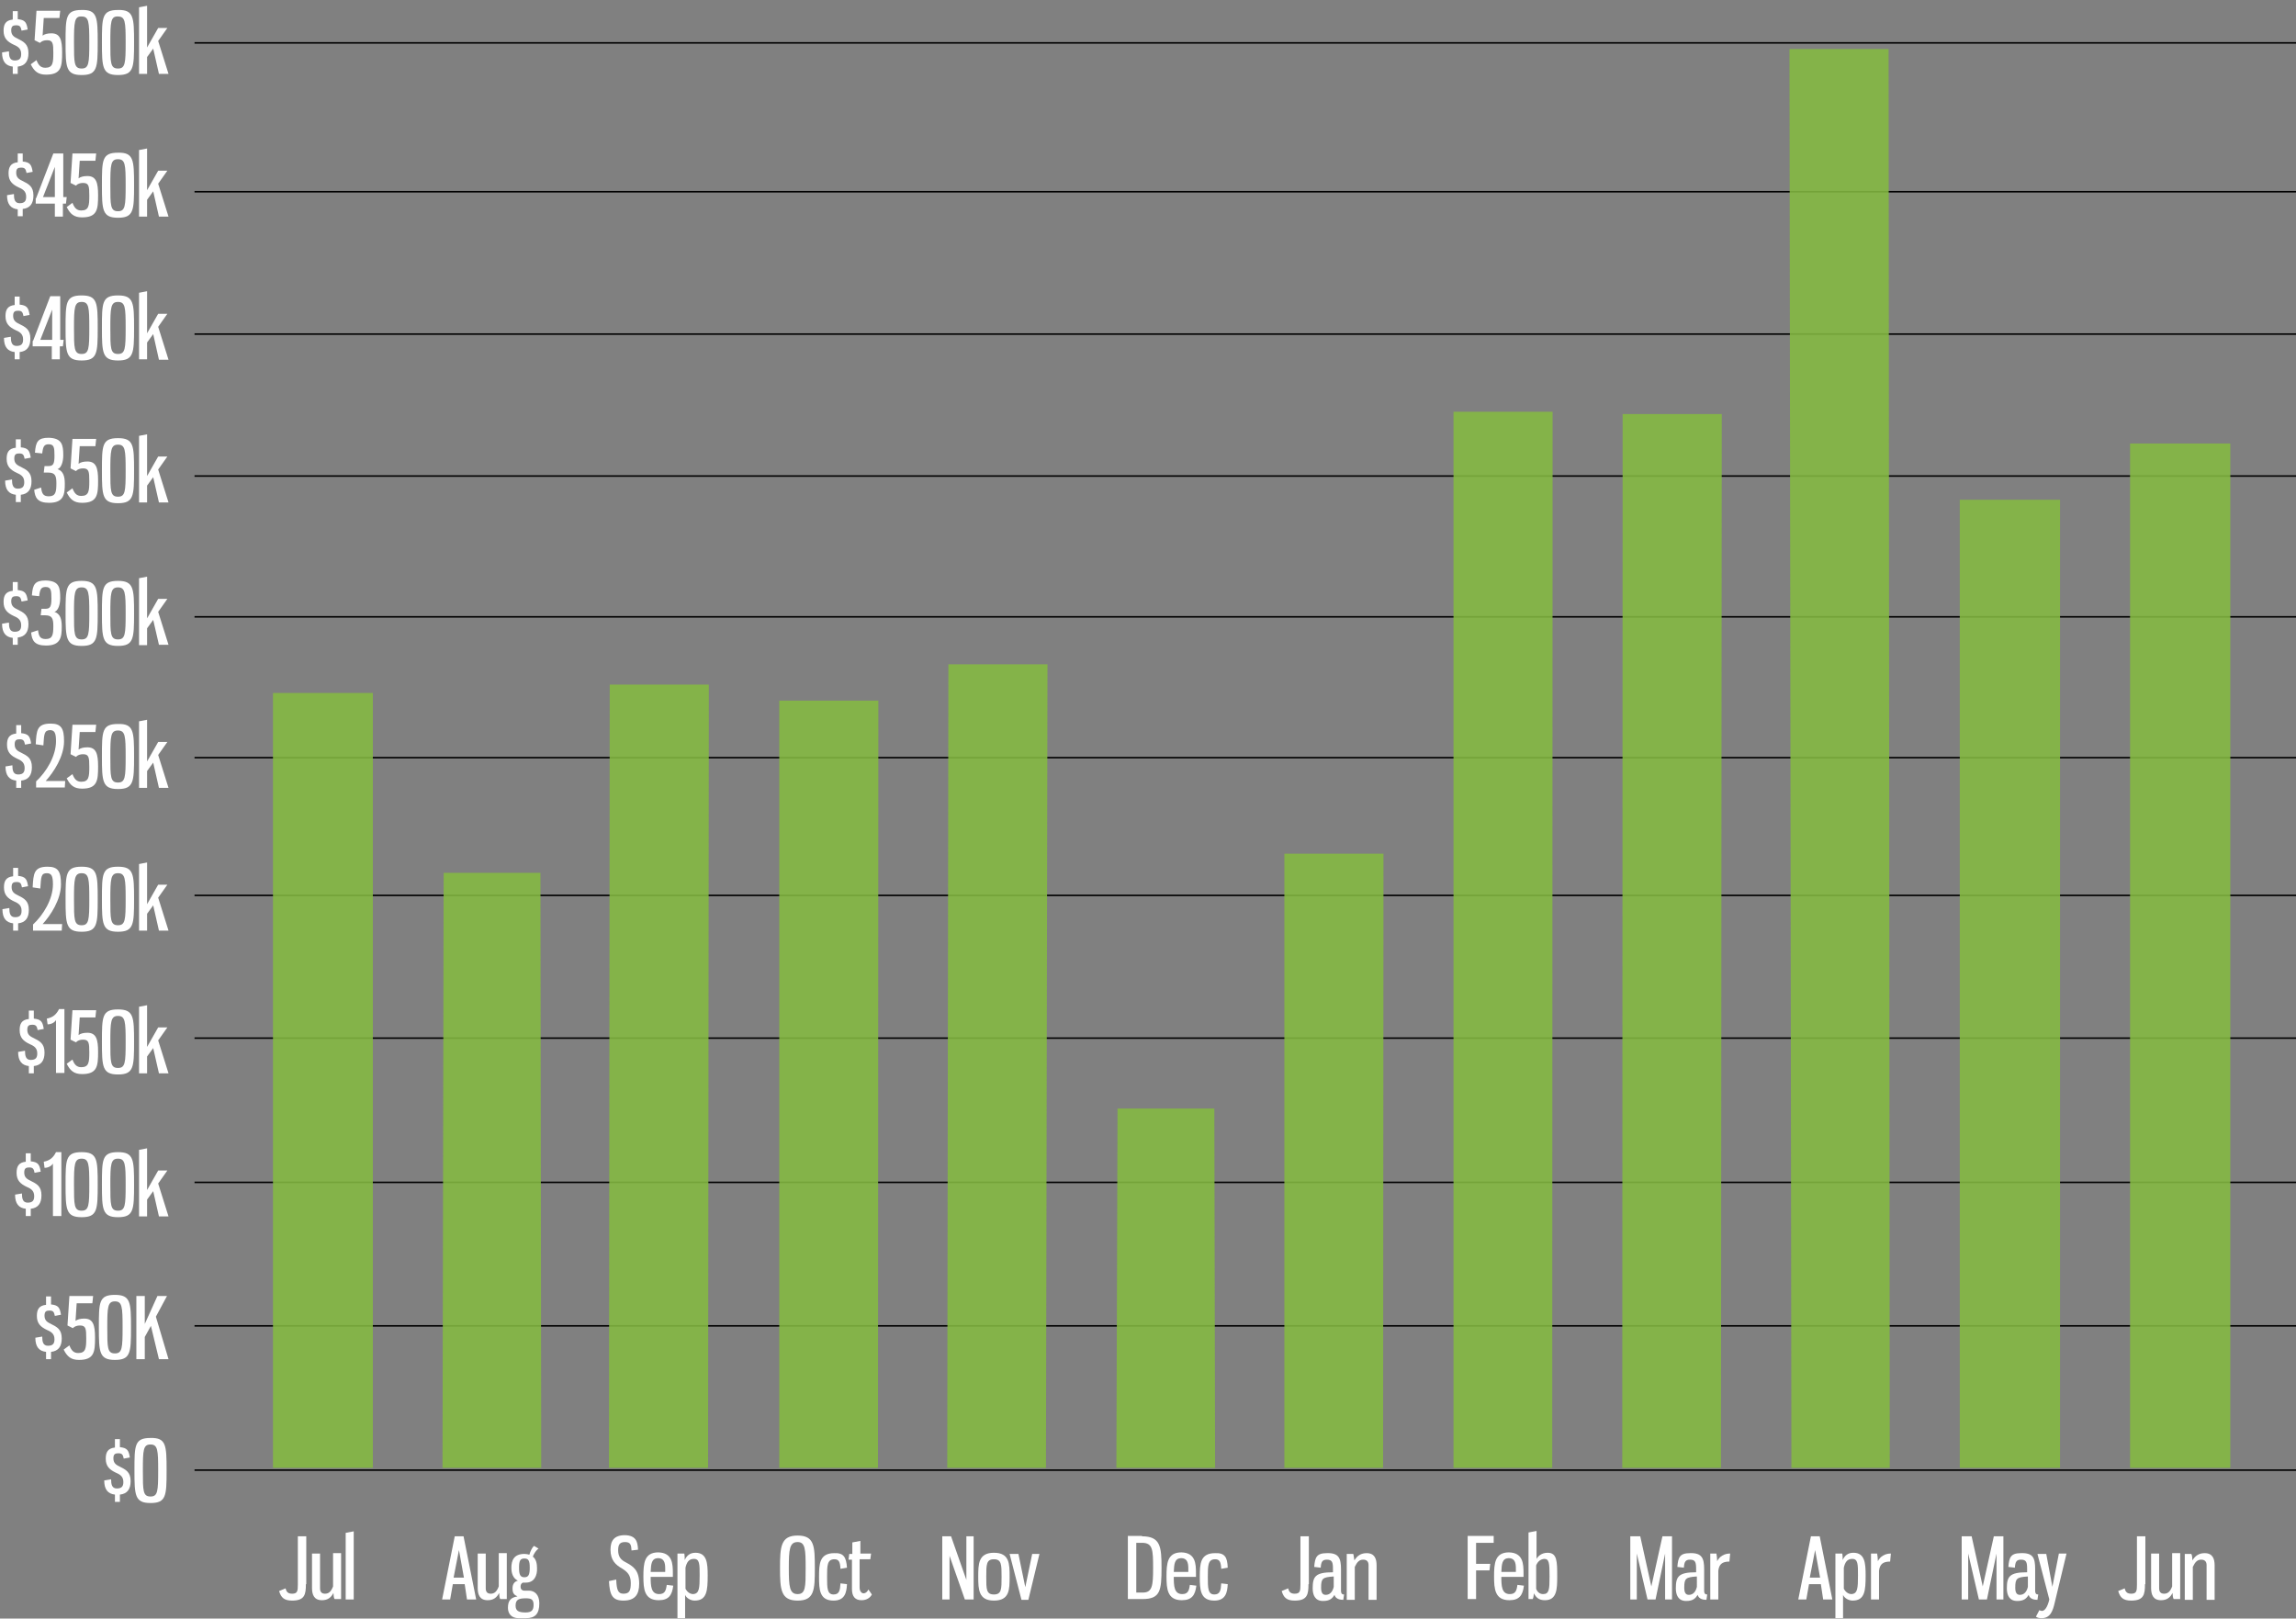 <svg xmlns="http://www.w3.org/2000/svg" xmlns:xlink="http://www.w3.org/1999/xlink" id="Layer_1" x="0px" y="0px" viewBox="0 0 600 423" style="enable-background:new 0 0 600 423;" xml:space="preserve"><rect x="0" y="0" width="600" height="423" fill="#808080" stroke="none"/><style type="text/css">	.st0{opacity:0.878;fill:#84B941;enable-background:new    ;}	.st1{enable-background:new    ;}	.st2{fill:#FFFFFF;}</style><g id="YTD_Total_Monthly_TV_Spend_-_All_MArkets" transform="translate(-4047.364 -379.891)">	<path id="grid_" d="M4098.2,764.3v-0.4h549.2v0.4H4098.2z M4098.2,726.6v-0.4h549.2v0.4H4098.2z M4098.2,689.1v-0.4h549.2v0.4  H4098.2z M4098.2,651.4V651h549.2v0.4H4098.2z M4098.2,614.1v-0.4h549.2v0.4H4098.2z M4098.2,578.1v-0.4h549.2v0.4H4098.2z   M4098.2,541.3v-0.4h549.2v0.4H4098.2z M4098.2,504.5v-0.4h549.2v0.4H4098.2z M4098.2,467.4v-0.4h549.2v0.4H4098.2z M4098.2,430.2  v-0.4h549.2v0.4H4098.2z M4098.2,391.3v-0.4h549.2v0.4H4098.2z"></path>	<path class="st0" d="M4515.5,763.5l-0.5-370.8h25.9l0.3,370.8H4515.5z M4471.3,763.5l0.1-275.4h25.9l-0.2,275.4H4471.3z   M4427.2,763.5l0-276h25.9l-0.1,276H4427.2z M4383,763.5l0-160.5h25.9l-0.1,160.5L4383,763.5z M4339.1,763.5l0.3-93.9h25.3  l0.2,93.9L4339.1,763.5z M4294.9,763.5l0.3-210h25.9l-0.4,210L4294.9,763.5z M4251,763.5l0-200.5h25.9l-0.1,200.5H4251z   M4206.5,763.5l0.2-204.7h25.9l-0.2,204.7H4206.5z M4163,763.5l0.3-155.5h25.3l0.2,155.5H4163z M4604,763.5V495.8h26.2v267.7  L4604,763.5z M4559.5,763.5v-253h26.2v253L4559.5,763.5z M4118.7,763.5V561h26.1v202.5L4118.7,763.5z"></path>	<g class="st1">		<path class="st2" d="M4127.3,793.9c0,2.7-0.3,4.3-3.6,4.3c-2.1,0-2.9-0.8-3.4-2.5l1.7-0.7c0.2,0.9,0.6,1.4,1.7,1.4   c1.4,0,1.5-0.7,1.5-2.4v-12.6h2.2V793.9z"></path>		<path class="st2" d="M4134.5,796.2c-0.6,1.2-1.5,1.9-3,1.9c-2.1,0-2.6-1.5-2.6-3.2v-9h2.1v9.1c0,0.9,0.4,1.4,1.3,1.4   c1,0,1.6-0.6,2.1-1.9v-8.7h2.1v12h-1.7C4134.6,797.6,4134.5,796.6,4134.5,796.2z"></path>		<path class="st2" d="M4137.7,797.9v-17.4l2.1-0.4v17.8H4137.7z"></path>		<path class="st2" d="M4168.8,793.9h-3.1l-0.7,4h-2.1l3.3-16.5h2.3l3.3,16.5h-2.4L4168.8,793.9z M4165.9,792.2h2.7l-1.3-7.2   L4165.9,792.2z"></path>		<path class="st2" d="M4177.8,796.2c-0.6,1.2-1.5,1.9-3,1.9c-2.1,0-2.6-1.5-2.6-3.2v-9h2.1v9.1c0,0.9,0.4,1.4,1.3,1.4   c1,0,1.6-0.6,2.1-1.9v-8.7h2.1v12h-1.7C4177.9,797.6,4177.8,796.6,4177.8,796.2z"></path>		<path class="st2" d="M4184.8,793.5c-0.3,0-0.5,0-0.8,0c-0.4,0.2-0.6,0.5-0.6,1.1c0,0.5,0.3,1,1,1h1.2c1.4,0,2.7,1,2.7,3.3   c0,2.8-1.1,3.9-3.5,3.9h-1.9c-1.9,0-2.8-1.2-2.8-2.7c0-2,0.8-2.7,2.5-3c-0.9-0.4-1.3-0.8-1.3-2.1c0-1.1,0.5-1.8,1.4-2   c-1.2-0.6-1.7-1.8-1.7-3.4c0-1.8,0.6-3.6,3.4-3.6c0.5,0,0.9,0.1,1.3,0.2c0.3-1,0.7-1.8,1.2-2.3l1.2,0.7c-0.6,0.4-1.2,1.3-1.5,2.1   c0.9,0.7,1.1,1.9,1.1,3C4187.8,791.6,4187,793.5,4184.8,793.5z M4184.7,801.3c1.6,0,2.1-0.6,2.1-2c0-1.4-0.6-1.7-2-1.7   c-1.8,0-2.7,0.3-2.7,1.9C4182.1,800.9,4182.9,801.3,4184.7,801.3z M4185.8,789.6c0-1.8-0.3-2.4-1.4-2.4s-1.4,0.6-1.4,2.4   c0,1.8,0.3,2.5,1.4,2.5C4185.5,792.1,4185.8,791.4,4185.8,789.6z"></path>		<path class="st2" d="M4214.1,784.9l-1.7,0.2c-0.1-1.4-0.2-2.2-1.7-2.2c-1.5,0-1.8,0.8-1.8,2.2c0,1.7,0.8,2.5,2,3.1   c1.8,1,3.5,1.9,3.5,5.6c0,2.8-1.1,4.4-4.1,4.4c-2.9,0-3.6-1.4-3.8-5.1l1.9-0.4c0.1,2.8,0.5,3.7,1.9,3.7c1.6,0,1.9-0.9,1.9-2.8   c0-2.1-0.9-2.9-2.3-3.8c-1.6-0.9-3-2.1-3-4.9c0-2.3,0.9-3.8,3.8-3.8C4213.6,781.2,4214,782.8,4214.1,784.9z"></path>		<path class="st2" d="M4223.2,791.1v0.9h-5.8c0,2.4,0.1,4.5,2.2,4.5c1.5,0,1.8-0.9,2-2.4l1.7,0.2c-0.3,2.5-1.2,3.8-3.8,3.8   c-3.8,0-4-3-4-6.2c0-3.4,0.2-6.3,3.9-6.3C4223.1,785.7,4223.2,788.6,4223.2,791.1z M4217.4,790.7h3.8v-0.9c0-1.5-0.3-2.7-1.9-2.7   C4217.6,787.2,4217.5,788.6,4217.4,790.7z"></path>		<path class="st2" d="M4224.5,785.9h1.7c0.1,0.6,0.1,1.1,0.1,1.7c0.5-1.1,1.3-1.9,2.8-1.9c3,0,3.2,2.7,3.2,5.9c0,4-0.2,6.6-3.4,6.6   c-1.1,0-2.2-0.7-2.5-1.5v6.1h-2V785.9z M4230.2,791.6c0-2.9,0-4.3-1.5-4.3c-1.4,0-1.9,1-2.2,2.3v5.5c0.3,0.6,1,1.4,2,1.4   C4230.1,796.4,4230.2,795,4230.2,791.6z"></path>		<path class="st2" d="M4260.3,789.7c0,5.7-0.1,8.5-4.5,8.5c-4.4,0-4.6-2.9-4.6-8.5c0-5.6,0.2-8.5,4.6-8.5   C4260.2,781.2,4260.3,784,4260.3,789.7z M4253.5,789.7c0,4.9,0.2,6.8,2.3,6.8c2.1,0,2.1-1.9,2.1-6.8c0-4.9-0.1-6.8-2.1-6.8   C4253.7,782.9,4253.5,784.8,4253.5,789.7z"></path>		<path class="st2" d="M4268.7,789.6l-1.7,0.3c-0.1-1.8-0.4-2.5-1.6-2.5c-1.9,0-1.9,1.7-1.9,4.6s0,4.6,1.7,4.6   c1.5,0,1.7-1.1,1.8-2.9l1.7,0.2c-0.1,2.1-0.5,4.3-3.5,4.3c-3.7,0-3.8-2.9-3.8-6.2c0-3.4,0.1-6.2,4-6.2   C4267.8,785.7,4268.5,786.8,4268.7,789.6z"></path>		<path class="st2" d="M4272,785.9h3l-0.2,1.5h-2.8v7.4c0,0.9,0.5,1.5,1,1.5c0.6,0,1-0.4,1.3-1l0.9,1.3c-0.4,0.8-1.3,1.5-2.7,1.5   c-1.6,0-2.5-0.9-2.5-2.9v-7.7h-0.9l0.2-1.5h0.8v-3l2.1-0.4V785.9z"></path>		<path class="st2" d="M4293.6,781.4h2.3l4,11.4v-11.4h1.9v16.5h-2.3l-4-11.4v11.4h-1.9V781.4z"></path>		<path class="st2" d="M4311.2,792c0,3.3,0,6.2-4.1,6.2c-4,0-4.1-2.9-4.1-6.2c0-3.3,0-6.3,4.1-6.3   C4311.2,785.7,4311.2,788.6,4311.2,792z M4305.1,792c0,3.2,0,4.6,2,4.6s2-1.4,2-4.6c0-3.2,0-4.6-2-4.6S4305.1,788.8,4305.1,792z"></path>		<path class="st2" d="M4315.3,794.7l1.8-8.7h1.9l-2.9,12h-1.8l-3.1-12h2.3L4315.3,794.7z"></path>		<path class="st2" d="M4345.8,781.4c4.8,0,5.1,2.7,5.1,8.2c0,6-0.3,8.2-5,8.2h-3.8v-16.5H4345.8z M4344.3,783.1v13h1.7   c2.5,0,2.7-1.8,2.7-6.4c0-4.8-0.1-6.6-2.9-6.6H4344.3z"></path>		<path class="st2" d="M4359.9,791.1v0.9h-5.8c0,2.4,0.1,4.5,2.2,4.5c1.5,0,1.8-0.9,2-2.4l1.7,0.2c-0.3,2.5-1.2,3.8-3.8,3.8   c-3.8,0-4-3-4-6.2c0-3.4,0.2-6.3,3.9-6.3C4359.8,785.7,4359.9,788.6,4359.9,791.1z M4354.1,790.7h3.8v-0.9c0-1.5-0.3-2.7-1.9-2.7   C4354.3,787.2,4354.2,788.6,4354.1,790.7z"></path>		<path class="st2" d="M4368.2,789.6l-1.7,0.3c-0.1-1.8-0.4-2.5-1.6-2.5c-1.9,0-1.9,1.7-1.9,4.6s0,4.6,1.7,4.6   c1.5,0,1.7-1.1,1.8-2.9l1.7,0.2c-0.1,2.1-0.5,4.3-3.5,4.3c-3.7,0-3.8-2.9-3.8-6.2c0-3.4,0.1-6.2,4-6.2   C4367.4,785.7,4368.1,786.8,4368.2,789.6z"></path>		<path class="st2" d="M4389.3,793.9c0,2.7-0.3,4.3-3.6,4.3c-2.1,0-2.9-0.8-3.4-2.5l1.7-0.7c0.2,0.9,0.6,1.4,1.7,1.4   c1.4,0,1.5-0.7,1.5-2.4v-12.6h2.2V793.9z"></path>		<path class="st2" d="M4397.8,790v5.6c0,0.9,0.4,1,0.8,1l-0.2,1.4c-1.5,0-2.1-0.6-2.3-1.3c-0.6,1-1.3,1.6-3,1.6   c-2.1,0-2.7-1.6-2.7-3.3c0-3.1,0.7-4.2,5.3-4.2v-0.9c0-1.7-0.2-2.4-1.6-2.4c-1.2,0-1.5,0.6-1.6,2.1l-1.7-0.2   c0.2-2.5,0.6-3.6,3.3-3.6C4397.2,785.7,4397.8,787.1,4397.8,790z M4395.8,791.9c-2.8,0.2-3.2,0.5-3.2,2.9c0,1.2,0.3,1.9,1.2,1.9   c1.1,0,1.8-0.8,2.1-2.1V791.9z"></path>		<path class="st2" d="M4401.3,787.7c0.7-1.2,1.7-1.9,3.2-1.9c2.1,0,2.6,1.5,2.6,3.2v9h-2.1v-9.1c0-0.9-0.5-1.4-1.4-1.4   c-1,0-1.6,0.6-2.2,1.9v8.6h-2.1v-12h1.7C4401.1,786.2,4401.2,787.2,4401.3,787.7z"></path>		<path class="st2" d="M4437.7,781.4v1.7h-4.6v5.5h3.7l-0.2,1.7h-3.5v7.5h-2.2v-16.5H4437.7z"></path>		<path class="st2" d="M4445.5,791.1v0.9h-5.8c0,2.4,0.1,4.5,2.2,4.5c1.5,0,1.8-0.9,2-2.4l1.7,0.2c-0.3,2.5-1.2,3.8-3.8,3.8   c-3.8,0-4-3-4-6.2c0-3.4,0.2-6.3,3.9-6.3C4445.4,785.7,4445.5,788.6,4445.5,791.1z M4439.7,790.7h3.8v-0.9c0-1.5-0.3-2.7-1.9-2.7   C4439.9,787.2,4439.8,788.6,4439.7,790.7z"></path>		<path class="st2" d="M4448.9,787.3c0.4-0.7,1.3-1.6,2.9-1.6c2.5,0,2.5,2.3,2.5,6.3c0,3.2-0.1,6.1-3.2,6.1c-1.6,0-2.3-0.7-2.9-1.8   c0,0.2-0.1,1.2-0.3,1.5h-1.1v-17.4l2.1-0.4V787.3z M4448.8,789v6.1c0.3,0.9,1,1.4,1.8,1.4c1.6,0,1.7-1.2,1.7-4.6   c0-3.5-0.1-4.6-1.4-4.6C4449.9,787.4,4449.2,788,4448.8,789z"></path>		<path class="st2" d="M4475.1,785.9v12h-1.7v-16.5h2.6l2.9,13.1l2.9-13.1h2.5v16.5h-1.8v-12l-2.5,12h-2.1L4475.1,785.9z"></path>		<path class="st2" d="M4492.7,790v5.6c0,0.9,0.4,1,0.8,1l-0.2,1.4c-1.5,0-2.1-0.6-2.3-1.3c-0.6,1-1.3,1.6-3,1.6   c-2.1,0-2.7-1.6-2.7-3.3c0-3.1,0.7-4.2,5.3-4.2v-0.9c0-1.7-0.2-2.4-1.6-2.4c-1.2,0-1.5,0.6-1.6,2.1l-1.7-0.2   c0.2-2.5,0.6-3.6,3.3-3.6C4492.1,785.7,4492.7,787.1,4492.7,790z M4490.7,791.9c-2.8,0.2-3.2,0.5-3.2,2.9c0,1.2,0.3,1.9,1.2,1.9   c1.1,0,1.8-0.8,2.1-2.1V791.9z"></path>		<path class="st2" d="M4495.9,785.9c0.1,0.6,0.2,1.3,0.2,2c0.6-1.2,1.8-2,3.4-2l-0.2,2.1c-2,0-2.7,0.8-2.9,2.4v7.5h-2.1v-12H4495.9   z"></path>		<path class="st2" d="M4523.2,793.9h-3.1l-0.7,4h-2.1l3.3-16.5h2.3l3.3,16.5h-2.4L4523.2,793.9z M4520.3,792.2h2.7l-1.3-7.2   L4520.3,792.2z"></path>		<path class="st2" d="M4527.1,785.9h1.7c0.1,0.6,0.1,1.1,0.1,1.7c0.5-1.1,1.3-1.9,2.8-1.9c3,0,3.2,2.7,3.2,5.9c0,4-0.2,6.6-3.4,6.6   c-1.1,0-2.2-0.7-2.5-1.5v6.1h-2V785.9z M4532.9,791.6c0-2.9,0-4.3-1.5-4.3c-1.4,0-1.9,1-2.2,2.3v5.5c0.3,0.6,1,1.4,2,1.4   C4532.8,796.4,4532.9,795,4532.9,791.6z"></path>		<path class="st2" d="M4537.9,785.9c0.1,0.6,0.2,1.3,0.2,2c0.6-1.2,1.8-2,3.4-2l-0.2,2.1c-2,0-2.7,0.8-2.9,2.4v7.5h-2.1v-12H4537.9   z"></path>		<path class="st2" d="M4561.7,785.9v12h-1.7v-16.5h2.6l2.9,13.1l2.9-13.1h2.5v16.5h-1.8v-12l-2.5,12h-2.1L4561.7,785.9z"></path>		<path class="st2" d="M4579.2,790v5.6c0,0.9,0.4,1,0.8,1l-0.2,1.4c-1.5,0-2.1-0.6-2.3-1.3c-0.6,1-1.3,1.6-3,1.6   c-2.1,0-2.7-1.6-2.7-3.3c0-3.1,0.7-4.2,5.3-4.2v-0.9c0-1.7-0.2-2.4-1.6-2.4c-1.2,0-1.5,0.6-1.6,2.1l-1.7-0.2   c0.2-2.5,0.6-3.6,3.3-3.6C4578.7,785.7,4579.2,787.1,4579.2,790z M4577.2,791.9c-2.8,0.2-3.2,0.5-3.2,2.9c0,1.2,0.3,1.9,1.2,1.9   c1.1,0,1.8-0.8,2.1-2.1V791.9z"></path>		<path class="st2" d="M4583.7,794.6l1.7-8.7h2l-3.1,12.9c-0.5,2.2-1.2,4-3.4,4c-0.6,0-1.1-0.1-1.5-0.4l0.9-1.7   c0.2,0.1,0.4,0.2,0.7,0.2c0.6,0,1.4-0.8,1.9-3l-3.1-11.9h2.3L4583.7,794.6z"></path>		<path class="st2" d="M4607.9,793.9c0,2.7-0.3,4.3-3.6,4.3c-2.1,0-2.9-0.8-3.4-2.5l1.7-0.7c0.2,0.9,0.6,1.4,1.7,1.4   c1.4,0,1.5-0.7,1.5-2.4v-12.6h2.2V793.9z"></path>		<path class="st2" d="M4615.1,796.2c-0.6,1.2-1.5,1.9-3,1.9c-2.1,0-2.6-1.5-2.6-3.2v-9h2.1v9.1c0,0.9,0.4,1.4,1.3,1.4   c1,0,1.6-0.6,2.1-1.9v-8.7h2.1v12h-1.7C4615.2,797.6,4615.1,796.6,4615.1,796.2z"></path>		<path class="st2" d="M4620.3,787.7c0.7-1.2,1.7-1.9,3.2-1.9c2.1,0,2.6,1.5,2.6,3.2v9h-2.1v-9.1c0-0.9-0.5-1.4-1.4-1.4   c-1,0-1.6,0.6-2.2,1.9v8.6h-2.1v-12h1.7C4620.2,786.2,4620.3,787.2,4620.3,787.7z"></path>	</g>	<g class="st1">		<path class="st2" d="M4050.7,399.2v-1.9c-1.8-0.2-2.8-1.3-2.8-3.7l1.8-0.3c0,1.3,0.2,2.4,1.5,2.4c1.4,0,1.7-0.7,1.7-1.7   c0-1.3-0.7-1.9-1.9-2.4c-1.7-0.8-2.7-1.7-2.7-3.7c0-1.6,0.5-2.7,2.4-2.9v-2.2h1.3v2.1c1.9,0.2,2.3,0.8,2.6,2.7l-1.6,0.3   c-0.2-1-0.4-1.4-1.4-1.4c-0.8,0-1.3,0.2-1.3,1.3c0,1,0.4,1.6,1.5,2.1c1.8,0.9,3,1.5,3,3.9c0,2.1-0.9,3.3-2.8,3.5v1.9H4050.7z"></path>		<path class="st2" d="M4058.8,384.6l-0.3,4.6c0.5-0.4,1.3-0.6,2.3-0.6c2.3,0,2.8,1.7,2.8,5c0,3.7-0.2,5.8-4.2,5.8   c-2.1,0-3.1-0.9-4-2.7l1.5-1.1c0.5,1.3,1.1,2,2.3,2c2,0,2.1-1.3,2.1-3.9c0-2.4-0.1-3.3-1.6-3.3c-0.8,0-1.4,0.2-1.9,0.7l-1.4-0.7   l0.5-7.7h6.2l-0.2,1.9H4058.8z"></path>		<path class="st2" d="M4072.9,391c0,6.6-0.1,8.5-4.2,8.5c-4.1,0-4.2-2-4.2-8.5c0-6.6,0-8.5,4.2-8.5   C4072.8,382.4,4072.9,384.4,4072.9,391z M4066.7,391c0,5.3,0,6.8,2,6.8c1.9,0,2-1.4,2-6.8s-0.1-6.8-2-6.8   C4066.8,384.1,4066.7,385.6,4066.7,391z"></path>		<path class="st2" d="M4082.4,391c0,6.6-0.1,8.5-4.2,8.5c-4.1,0-4.2-2-4.2-8.5c0-6.6,0-8.5,4.2-8.5   C4082.3,382.4,4082.4,384.4,4082.4,391z M4076.2,391c0,5.3,0,6.8,2,6.8c1.9,0,2-1.4,2-6.8s-0.1-6.8-2-6.8   C4076.3,384.1,4076.2,385.6,4076.2,391z"></path>		<path class="st2" d="M4087.4,392.6l-1.6,2.2v4.4h-2.1v-17.4l2.1-0.4v10.9l2.9-5.1h2.4l-2.4,3.4l2.7,8.6h-2.5L4087.4,392.6z"></path>	</g>	<g class="st1">		<path class="st2" d="M4052,436.5v-1.9c-1.8-0.2-2.8-1.3-2.8-3.7l1.8-0.3c0,1.3,0.2,2.4,1.5,2.4c1.4,0,1.7-0.7,1.7-1.7   c0-1.3-0.7-1.9-1.9-2.4c-1.7-0.8-2.7-1.7-2.7-3.7c0-1.6,0.5-2.7,2.4-2.9V420h1.3v2.1c1.9,0.2,2.3,0.8,2.6,2.7l-1.6,0.3   c-0.2-1-0.4-1.4-1.4-1.4c-0.8,0-1.3,0.2-1.3,1.3c0,1,0.4,1.6,1.5,2.1c1.8,0.9,3,1.5,3,3.9c0,2.1-0.9,3.3-2.8,3.5v1.9H4052z"></path>		<path class="st2" d="M4056.8,431.7l4.5-11.7h2.6v11.4h0.9l-0.2,1.7h-0.8v3.4h-2.1v-3.4h-5V431.7z M4061.7,431.4v-7.9l-3.1,7.9   H4061.7z"></path>		<path class="st2" d="M4068.2,421.9l-0.3,4.6c0.5-0.4,1.3-0.6,2.3-0.6c2.3,0,2.8,1.7,2.8,5c0,3.7-0.2,5.8-4.2,5.8   c-2.1,0-3.1-0.9-4-2.7l1.5-1.1c0.5,1.3,1.1,2,2.3,2c2,0,2.1-1.3,2.1-3.9c0-2.4-0.1-3.3-1.6-3.3c-0.8,0-1.4,0.2-1.9,0.7l-1.4-0.7   l0.5-7.7h6.2l-0.2,1.9H4068.2z"></path>		<path class="st2" d="M4082.4,428.3c0,6.6-0.1,8.5-4.2,8.5c-4.1,0-4.2-2-4.2-8.5c0-6.6,0-8.5,4.2-8.5   C4082.3,419.7,4082.4,421.7,4082.4,428.3z M4076.2,428.3c0,5.3,0,6.8,2,6.8c1.9,0,2-1.4,2-6.8s-0.1-6.8-2-6.8   C4076.3,421.5,4076.2,422.9,4076.2,428.3z"></path>		<path class="st2" d="M4087.4,429.9l-1.6,2.2v4.4h-2.1v-17.4l2.1-0.4v10.9l2.9-5.1h2.4l-2.4,3.4l2.7,8.6h-2.5L4087.4,429.9z"></path>	</g>	<g class="st1">		<path class="st2" d="M4051.2,473.8v-1.9c-1.8-0.2-2.8-1.3-2.8-3.7l1.8-0.3c0,1.3,0.2,2.4,1.5,2.4c1.4,0,1.7-0.7,1.7-1.7   c0-1.3-0.7-1.9-1.9-2.4c-1.7-0.8-2.7-1.7-2.7-3.7c0-1.6,0.5-2.7,2.4-2.9v-2.2h1.3v2.1c1.9,0.2,2.3,0.8,2.6,2.7l-1.6,0.3   c-0.2-1-0.4-1.4-1.4-1.4c-0.8,0-1.3,0.2-1.3,1.3c0,1,0.4,1.6,1.5,2.1c1.8,0.9,3,1.5,3,3.9c0,2.1-0.9,3.3-2.8,3.5v1.9H4051.2z"></path>		<path class="st2" d="M4056,469l4.5-11.7h2.6v11.4h0.9l-0.2,1.7h-0.8v3.4h-2.1v-3.4h-5V469z M4061,468.7v-7.9l-3.1,7.9H4061z"></path>		<path class="st2" d="M4072.9,465.6c0,6.6-0.1,8.5-4.2,8.5c-4.1,0-4.2-2-4.2-8.5c0-6.6,0-8.5,4.2-8.5   C4072.8,457.1,4072.9,459,4072.9,465.6z M4066.7,465.6c0,5.3,0,6.8,2,6.8c1.9,0,2-1.4,2-6.8s-0.1-6.8-2-6.8   C4066.8,458.8,4066.7,460.3,4066.7,465.6z"></path>		<path class="st2" d="M4082.4,465.6c0,6.6-0.1,8.5-4.2,8.5c-4.1,0-4.2-2-4.2-8.5c0-6.6,0-8.5,4.2-8.5   C4082.3,457.1,4082.4,459,4082.4,465.6z M4076.2,465.6c0,5.3,0,6.8,2,6.8c1.9,0,2-1.4,2-6.8s-0.1-6.8-2-6.8   C4076.3,458.8,4076.2,460.3,4076.2,465.6z"></path>		<path class="st2" d="M4087.4,467.2l-1.6,2.2v4.4h-2.1v-17.4l2.1-0.4V467l2.9-5.1h2.4l-2.4,3.4l2.7,8.6h-2.5L4087.4,467.2z"></path>	</g>	<g class="st1">		<path class="st2" d="M4051.5,511.1v-1.9c-1.8-0.2-2.8-1.3-2.8-3.7l1.8-0.3c0,1.3,0.2,2.4,1.5,2.4c1.4,0,1.7-0.7,1.7-1.7   c0-1.3-0.7-1.9-1.9-2.4c-1.7-0.8-2.7-1.7-2.7-3.7c0-1.6,0.5-2.7,2.4-2.9v-2.2h1.3v2.1c1.9,0.2,2.3,0.8,2.6,2.7l-1.6,0.3   c-0.2-1-0.4-1.4-1.4-1.4c-0.8,0-1.3,0.2-1.3,1.3c0,1,0.4,1.6,1.5,2.1c1.8,0.9,3,1.5,3,3.9c0,2.1-0.9,3.3-2.8,3.5v1.9H4051.5z"></path>		<path class="st2" d="M4063.9,498.9c0,1.6-0.5,3.3-1.5,3.6c1.5,0.5,1.9,1.9,1.9,3.8c0,2.7-0.2,5-4.1,5c-3,0-3.7-1.3-3.9-3.4   l1.8-0.6c0.2,1.5,0.5,2.3,2,2.3c1.8,0,2-1.1,2-3.4c0-1.9-0.3-2.8-2.1-2.8h-1.2l0.2-1.7h1c1.3,0,1.6-0.6,1.6-2.7c0-2.1-0.1-3-1.5-3   c-1.2,0-1.5,0.6-1.7,2.4l-1.9-0.2c0.2-2.9,0.8-3.9,3.6-3.9C4063.6,494.4,4063.9,496.2,4063.9,498.9z"></path>		<path class="st2" d="M4068.2,496.5l-0.3,4.6c0.5-0.4,1.3-0.6,2.3-0.6c2.3,0,2.8,1.7,2.8,5c0,3.7-0.2,5.8-4.2,5.8   c-2.1,0-3.1-0.9-4-2.7l1.5-1.1c0.5,1.3,1.1,2,2.3,2c2,0,2.1-1.3,2.1-3.9c0-2.4-0.1-3.3-1.6-3.3c-0.8,0-1.4,0.2-1.9,0.7l-1.4-0.7   l0.5-7.7h6.2l-0.2,1.9H4068.2z"></path>		<path class="st2" d="M4082.4,502.9c0,6.6-0.1,8.5-4.2,8.5c-4.1,0-4.2-2-4.2-8.5c0-6.6,0-8.5,4.2-8.5   C4082.3,494.4,4082.4,496.3,4082.4,502.9z M4076.2,502.9c0,5.3,0,6.8,2,6.8c1.9,0,2-1.4,2-6.8s-0.1-6.8-2-6.8   C4076.3,496.1,4076.2,497.6,4076.2,502.9z"></path>		<path class="st2" d="M4087.4,504.6l-1.6,2.2v4.4h-2.1v-17.4l2.1-0.4v10.9l2.9-5.1h2.4l-2.4,3.4l2.7,8.6h-2.5L4087.4,504.6z"></path>	</g>	<g class="st1">		<path class="st2" d="M4050.7,548.5v-1.9c-1.8-0.2-2.8-1.3-2.8-3.7l1.8-0.3c0,1.3,0.2,2.4,1.5,2.4c1.4,0,1.7-0.7,1.7-1.7   c0-1.3-0.7-1.9-1.9-2.4c-1.7-0.8-2.7-1.7-2.7-3.7c0-1.6,0.5-2.7,2.4-2.9V532h1.3v2.1c1.9,0.2,2.3,0.8,2.6,2.7l-1.6,0.3   c-0.2-1-0.4-1.4-1.4-1.4c-0.8,0-1.3,0.2-1.3,1.3c0,1,0.4,1.6,1.5,2.1c1.8,0.9,3,1.5,3,3.9c0,2.1-0.9,3.3-2.8,3.5v1.9H4050.7z"></path>		<path class="st2" d="M4063.1,536.2c0,1.6-0.5,3.3-1.5,3.6c1.5,0.5,1.9,1.9,1.9,3.8c0,2.7-0.2,5-4.1,5c-3,0-3.7-1.3-3.9-3.4   l1.8-0.6c0.2,1.5,0.5,2.3,2,2.3c1.8,0,2-1.1,2-3.4c0-1.9-0.3-2.8-2.1-2.8h-1.2l0.2-1.7h1c1.3,0,1.6-0.6,1.6-2.7c0-2.1-0.1-3-1.5-3   c-1.2,0-1.5,0.6-1.7,2.4l-1.9-0.2c0.2-2.9,0.8-3.9,3.6-3.9C4062.9,531.7,4063.1,533.5,4063.1,536.2z"></path>		<path class="st2" d="M4072.9,540.2c0,6.6-0.1,8.5-4.2,8.5c-4.1,0-4.2-2-4.2-8.5c0-6.6,0-8.5,4.2-8.5   C4072.8,531.7,4072.9,533.7,4072.9,540.2z M4066.7,540.2c0,5.3,0,6.8,2,6.8c1.9,0,2-1.4,2-6.8c0-5.3-0.1-6.8-2-6.8   C4066.8,533.4,4066.7,534.9,4066.7,540.2z"></path>		<path class="st2" d="M4082.4,540.2c0,6.6-0.1,8.5-4.2,8.5c-4.1,0-4.2-2-4.2-8.5c0-6.6,0-8.5,4.2-8.5   C4082.3,531.7,4082.4,533.7,4082.4,540.2z M4076.2,540.2c0,5.3,0,6.8,2,6.8c1.9,0,2-1.4,2-6.8c0-5.3-0.1-6.8-2-6.8   C4076.3,533.4,4076.2,534.9,4076.2,540.2z"></path>		<path class="st2" d="M4087.4,541.9l-1.6,2.2v4.4h-2.1V531l2.1-0.4v10.9l2.9-5.1h2.4l-2.4,3.4l2.7,8.6h-2.5L4087.4,541.9z"></path>	</g>	<g class="st1">		<path class="st2" d="M4051.6,585.8v-1.9c-1.8-0.2-2.8-1.3-2.8-3.7l1.8-0.3c0,1.3,0.2,2.4,1.5,2.4c1.4,0,1.7-0.7,1.7-1.7   c0-1.3-0.7-1.9-1.9-2.4c-1.7-0.8-2.7-1.7-2.7-3.7c0-1.6,0.5-2.7,2.4-2.9v-2.2h1.3v2.1c1.9,0.2,2.3,0.8,2.6,2.7l-1.6,0.3   c-0.2-1-0.4-1.4-1.4-1.4c-0.8,0-1.3,0.2-1.3,1.3c0,1,0.4,1.6,1.5,2.1c1.8,0.9,3,1.5,3,3.9c0,2.1-0.9,3.3-2.8,3.5v1.9H4051.6z"></path>		<path class="st2" d="M4058.7,574.7l-2-0.3c0.2-3.6,0.3-5.4,3.9-5.4c2.8,0,3.5,1.3,3.5,4.6c0,4-2.7,8.1-4.8,10.4h5.1l-0.1,1.7h-7.5   v-1.6c2.7-2.5,5.2-6.6,5.2-10.5c0-2.2-0.4-2.9-1.6-2.9C4058.9,570.8,4058.9,571.7,4058.7,574.7z"></path>		<path class="st2" d="M4068.2,571.2l-0.3,4.6c0.5-0.4,1.3-0.6,2.3-0.6c2.3,0,2.8,1.7,2.8,5c0,3.7-0.2,5.8-4.2,5.8   c-2.1,0-3.1-0.9-4-2.7l1.5-1.1c0.5,1.3,1.1,2,2.3,2c2,0,2.1-1.3,2.1-3.9c0-2.4-0.1-3.3-1.6-3.3c-0.8,0-1.4,0.2-1.9,0.7l-1.4-0.7   l0.5-7.7h6.2l-0.2,1.9H4068.2z"></path>		<path class="st2" d="M4082.4,577.6c0,6.6-0.1,8.5-4.2,8.5c-4.1,0-4.2-2-4.2-8.5c0-6.6,0-8.5,4.2-8.5   C4082.3,569,4082.4,571,4082.4,577.6z M4076.2,577.6c0,5.3,0,6.8,2,6.8c1.9,0,2-1.4,2-6.8c0-5.3-0.1-6.8-2-6.8   C4076.3,570.8,4076.2,572.2,4076.2,577.6z"></path>		<path class="st2" d="M4087.4,579.2l-1.6,2.2v4.4h-2.1v-17.4l2.1-0.4v10.9l2.9-5.1h2.4l-2.4,3.4l2.7,8.6h-2.5L4087.4,579.2z"></path>	</g>	<g class="st1">		<path class="st2" d="M4050.8,623.1v-1.9c-1.8-0.2-2.8-1.3-2.8-3.7l1.8-0.3c0,1.3,0.2,2.4,1.5,2.4c1.4,0,1.7-0.7,1.7-1.7   c0-1.3-0.7-1.9-1.9-2.4c-1.7-0.8-2.7-1.7-2.7-3.7c0-1.6,0.5-2.7,2.4-2.9v-2.2h1.3v2.1c1.9,0.2,2.3,0.8,2.6,2.7l-1.6,0.3   c-0.2-1-0.4-1.4-1.4-1.4c-0.8,0-1.3,0.2-1.3,1.3c0,1,0.4,1.6,1.5,2.1c1.8,0.9,3,1.5,3,3.9c0,2.1-0.9,3.3-2.8,3.5v1.9H4050.8z"></path>		<path class="st2" d="M4057.9,612.1l-2-0.3c0.2-3.6,0.3-5.4,3.9-5.4c2.8,0,3.5,1.3,3.5,4.6c0,4-2.7,8.1-4.8,10.4h5.1l-0.1,1.7h-7.5   v-1.6c2.7-2.5,5.2-6.6,5.2-10.5c0-2.2-0.4-2.9-1.6-2.9C4058.1,608.1,4058.1,609,4057.9,612.1z"></path>		<path class="st2" d="M4072.9,614.9c0,6.6-0.1,8.5-4.2,8.5c-4.1,0-4.2-2-4.2-8.5c0-6.6,0-8.5,4.2-8.5   C4072.8,606.4,4072.9,608.3,4072.9,614.9z M4066.7,614.9c0,5.3,0,6.8,2,6.8c1.9,0,2-1.4,2-6.8c0-5.3-0.1-6.8-2-6.8   C4066.8,608.1,4066.7,609.6,4066.7,614.9z"></path>		<path class="st2" d="M4082.4,614.9c0,6.6-0.1,8.5-4.2,8.5c-4.1,0-4.2-2-4.2-8.5c0-6.6,0-8.5,4.2-8.5   C4082.3,606.4,4082.4,608.3,4082.4,614.9z M4076.2,614.9c0,5.3,0,6.8,2,6.8c1.9,0,2-1.4,2-6.8c0-5.3-0.1-6.8-2-6.8   C4076.3,608.1,4076.2,609.6,4076.2,614.9z"></path>		<path class="st2" d="M4087.4,616.5l-1.6,2.2v4.4h-2.1v-17.4l2.1-0.4v10.9l2.9-5.1h2.4l-2.4,3.4l2.7,8.6h-2.5L4087.4,616.5z"></path>	</g>	<g class="st1">		<path class="st2" d="M4054.9,660.4v-1.9c-1.8-0.2-2.8-1.3-2.8-3.7l1.8-0.3c0,1.3,0.2,2.4,1.5,2.4c1.4,0,1.7-0.7,1.7-1.7   c0-1.3-0.7-1.9-1.9-2.4c-1.7-0.8-2.7-1.7-2.7-3.7c0-1.6,0.5-2.7,2.4-2.9V644h1.3v2.1c1.9,0.2,2.3,0.8,2.6,2.7l-1.6,0.3   c-0.2-1-0.4-1.4-1.4-1.4c-0.8,0-1.3,0.2-1.3,1.3c0,1,0.4,1.6,1.5,2.1c1.8,0.9,3,1.5,3,3.9c0,2.1-0.9,3.3-2.8,3.5v1.9H4054.9z"></path>		<path class="st2" d="M4059.6,646.1c1.6-0.3,2.5-1.1,3.2-2.5h1.4v16.7h-2.2v-13.8c-0.3,0.5-1.1,1.1-2.2,1.1L4059.6,646.1z"></path>		<path class="st2" d="M4068.2,645.8l-0.3,4.6c0.5-0.4,1.3-0.6,2.3-0.6c2.3,0,2.8,1.7,2.8,5c0,3.7-0.2,5.8-4.2,5.8   c-2.1,0-3.1-0.9-4-2.7l1.5-1.1c0.5,1.3,1.1,2,2.3,2c2,0,2.1-1.3,2.1-3.9c0-2.4-0.1-3.3-1.6-3.3c-0.8,0-1.4,0.2-1.9,0.7l-1.4-0.7   l0.5-7.7h6.2l-0.2,1.9H4068.2z"></path>		<path class="st2" d="M4082.4,652.2c0,6.6-0.1,8.5-4.2,8.5c-4.1,0-4.2-2-4.2-8.5c0-6.6,0-8.5,4.2-8.5   C4082.3,643.7,4082.4,645.6,4082.4,652.2z M4076.2,652.2c0,5.3,0,6.8,2,6.8c1.9,0,2-1.4,2-6.8c0-5.3-0.1-6.8-2-6.8   C4076.3,645.4,4076.2,646.9,4076.2,652.2z"></path>		<path class="st2" d="M4087.4,653.8l-1.6,2.2v4.4h-2.1V643l2.1-0.4v10.9l2.9-5.1h2.4l-2.4,3.4l2.7,8.6h-2.5L4087.4,653.8z"></path>	</g>	<g class="st1">		<path class="st2" d="M4054.1,697.7v-1.9c-1.8-0.2-2.8-1.3-2.8-3.7l1.8-0.3c0,1.3,0.2,2.4,1.5,2.4c1.4,0,1.7-0.7,1.7-1.7   c0-1.3-0.7-1.9-1.9-2.4c-1.7-0.8-2.7-1.7-2.7-3.7c0-1.6,0.5-2.7,2.4-2.9v-2.2h1.3v2.1c1.9,0.2,2.3,0.8,2.6,2.7l-1.6,0.3   c-0.2-1-0.4-1.4-1.4-1.4c-0.8,0-1.3,0.2-1.3,1.3c0,1,0.4,1.6,1.5,2.1c1.8,0.9,3,1.5,3,3.9c0,2.1-0.9,3.3-2.8,3.5v1.9H4054.1z"></path>		<path class="st2" d="M4058.8,683.5c1.6-0.3,2.5-1.1,3.2-2.5h1.4v16.7h-2.2V684c-0.3,0.5-1.1,1.1-2.2,1.1L4058.8,683.5z"></path>		<path class="st2" d="M4072.9,689.5c0,6.6-0.1,8.5-4.2,8.5c-4.1,0-4.2-2-4.2-8.5c0-6.6,0-8.5,4.2-8.5   C4072.8,681,4072.9,682.9,4072.9,689.5z M4066.7,689.5c0,5.3,0,6.8,2,6.8c1.9,0,2-1.4,2-6.8c0-5.3-0.1-6.8-2-6.8   C4066.8,682.7,4066.7,684.2,4066.7,689.5z"></path>		<path class="st2" d="M4082.4,689.5c0,6.6-0.1,8.5-4.2,8.5c-4.1,0-4.2-2-4.2-8.5c0-6.6,0-8.5,4.2-8.5   C4082.3,681,4082.4,682.9,4082.4,689.5z M4076.2,689.5c0,5.3,0,6.8,2,6.8c1.9,0,2-1.4,2-6.8c0-5.3-0.1-6.8-2-6.8   C4076.3,682.7,4076.2,684.2,4076.2,689.5z"></path>		<path class="st2" d="M4087.4,691.2l-1.6,2.2v4.4h-2.1v-17.4l2.1-0.4v10.9l2.9-5.1h2.4l-2.4,3.4l2.7,8.6h-2.5L4087.4,691.2z"></path>	</g>	<g class="st1">		<path class="st2" d="M4059.4,735.1v-1.9c-1.8-0.2-2.8-1.3-2.8-3.7l1.8-0.3c0,1.3,0.2,2.4,1.5,2.4c1.4,0,1.7-0.7,1.7-1.7   c0-1.3-0.7-1.9-1.9-2.4c-1.7-0.8-2.7-1.7-2.7-3.7c0-1.6,0.5-2.7,2.4-2.9v-2.2h1.3v2.1c1.9,0.2,2.3,0.8,2.6,2.7l-1.6,0.3   c-0.2-1-0.4-1.4-1.4-1.4c-0.8,0-1.3,0.2-1.3,1.3c0,1,0.4,1.6,1.5,2.1c1.8,0.9,3,1.5,3,3.9c0,2.1-0.9,3.3-2.8,3.5v1.9H4059.4z"></path>		<path class="st2" d="M4067.4,720.5l-0.3,4.6c0.5-0.4,1.3-0.6,2.3-0.6c2.3,0,2.8,1.7,2.8,5c0,3.7-0.2,5.8-4.2,5.8   c-2.1,0-3.1-0.9-4-2.7l1.5-1.1c0.5,1.3,1.1,2,2.3,2c2,0,2.1-1.3,2.1-3.9c0-2.4-0.1-3.3-1.6-3.3c-0.8,0-1.4,0.2-1.9,0.7l-1.4-0.7   l0.5-7.7h6.2l-0.2,1.9H4067.4z"></path>		<path class="st2" d="M4081.6,726.8c0,6.6-0.1,8.5-4.2,8.5c-4.1,0-4.2-2-4.2-8.5c0-6.6,0-8.5,4.2-8.5   C4081.5,718.3,4081.6,720.3,4081.6,726.8z M4075.4,726.8c0,5.3,0,6.8,2,6.8c1.9,0,2-1.4,2-6.8c0-5.3-0.1-6.8-2-6.8   C4075.5,720,4075.4,721.5,4075.4,726.8z"></path>		<path class="st2" d="M4086.8,726.4l-1.6,2.9v5.8h-2.2v-16.5h2.2v7.3l3.3-7.3h2.5l-2.9,5.4l3.3,11.1h-2.5L4086.8,726.4z"></path>	</g>	<g class="st1">		<path class="st2" d="M4077.4,772.4v-1.9c-1.8-0.2-2.8-1.3-2.8-3.7l1.8-0.3c0,1.3,0.2,2.4,1.5,2.4c1.4,0,1.7-0.7,1.7-1.7   c0-1.3-0.7-1.9-1.9-2.4c-1.7-0.8-2.7-1.7-2.7-3.7c0-1.6,0.5-2.7,2.4-2.9v-2.2h1.3v2.1c1.9,0.2,2.3,0.8,2.6,2.7l-1.6,0.3   c-0.2-1-0.4-1.4-1.4-1.4c-0.8,0-1.3,0.2-1.3,1.3c0,1,0.4,1.6,1.5,2.1c1.8,0.9,3,1.5,3,3.9c0,2.1-0.9,3.3-2.8,3.5v1.9H4077.4z"></path>		<path class="st2" d="M4090.9,764.2c0,6.6-0.1,8.5-4.2,8.5c-4.1,0-4.2-2-4.2-8.5c0-6.6,0-8.5,4.2-8.5   C4090.8,755.6,4090.9,757.6,4090.9,764.2z M4084.7,764.2c0,5.3,0,6.8,2,6.8c1.9,0,2-1.4,2-6.8c0-5.3-0.1-6.8-2-6.8   C4084.8,757.4,4084.7,758.8,4084.7,764.2z"></path>	</g></g></svg>